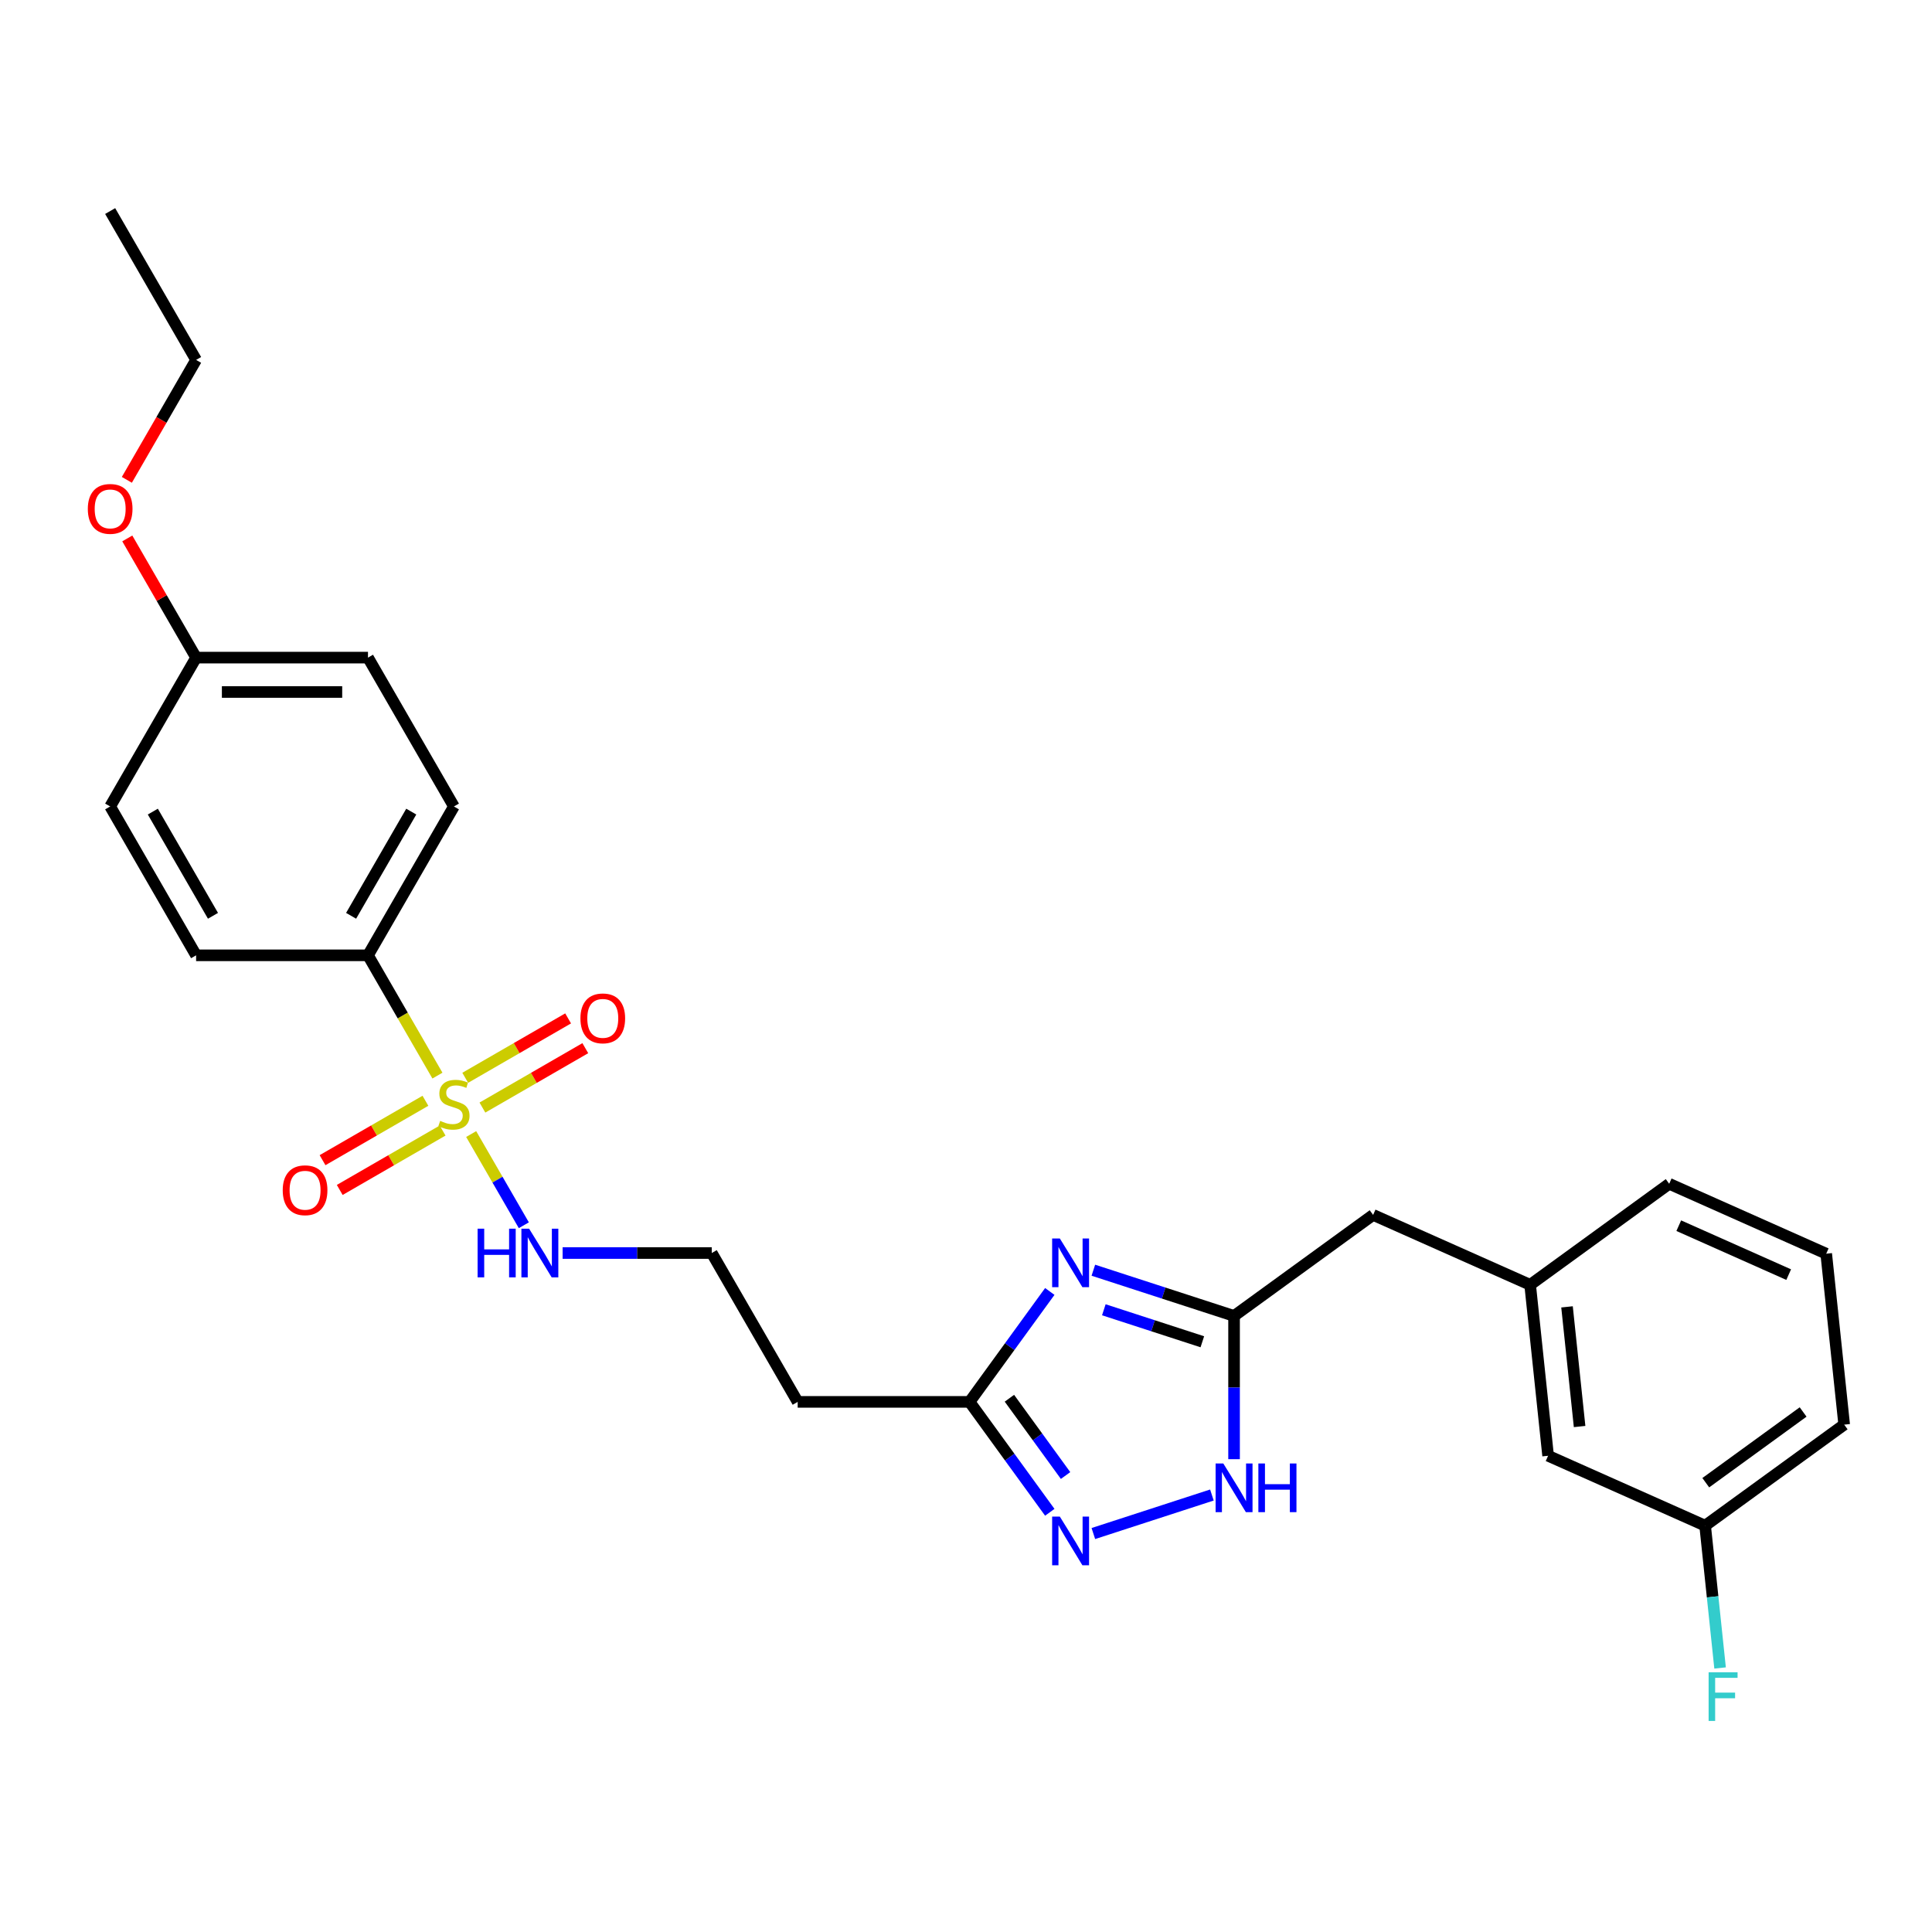 <?xml version='1.0' encoding='iso-8859-1'?>
<svg version='1.1' baseProfile='full'
              xmlns='http://www.w3.org/2000/svg'
                      xmlns:rdkit='http://www.rdkit.org/xml'
                      xmlns:xlink='http://www.w3.org/1999/xlink'
                  xml:space='preserve'
width='1000px' height='1000px' viewBox='0 0 1000 1000'>
<!-- END OF HEADER -->
<rect style='opacity:1.0;fill:#FFFFFF;stroke:none' width='1000' height='1000' x='0' y='0'> </rect>
<path class='bond-5' d='M 226.414,556.732 L 208.441,525.602' style='fill:none;fill-rule:evenodd;stroke:#CCCC00;stroke-width:6px;stroke-linecap:butt;stroke-linejoin:miter;stroke-opacity:1' />
<path class='bond-5' d='M 208.441,525.602 L 190.468,494.472' style='fill:none;fill-rule:evenodd;stroke:#000000;stroke-width:6px;stroke-linecap:butt;stroke-linejoin:miter;stroke-opacity:1' />
<path class='bond-6' d='M 220.2,569.761 L 193.574,585.134' style='fill:none;fill-rule:evenodd;stroke:#CCCC00;stroke-width:6px;stroke-linecap:butt;stroke-linejoin:miter;stroke-opacity:1' />
<path class='bond-6' d='M 193.574,585.134 L 166.948,600.506' style='fill:none;fill-rule:evenodd;stroke:#FF0000;stroke-width:6px;stroke-linecap:butt;stroke-linejoin:miter;stroke-opacity:1' />
<path class='bond-6' d='M 229.097,585.17 L 202.471,600.543' style='fill:none;fill-rule:evenodd;stroke:#CCCC00;stroke-width:6px;stroke-linecap:butt;stroke-linejoin:miter;stroke-opacity:1' />
<path class='bond-6' d='M 202.471,600.543 L 175.845,615.915' style='fill:none;fill-rule:evenodd;stroke:#FF0000;stroke-width:6px;stroke-linecap:butt;stroke-linejoin:miter;stroke-opacity:1' />
<path class='bond-7' d='M 249.701,573.274 L 276.327,557.902' style='fill:none;fill-rule:evenodd;stroke:#CCCC00;stroke-width:6px;stroke-linecap:butt;stroke-linejoin:miter;stroke-opacity:1' />
<path class='bond-7' d='M 276.327,557.902 L 302.953,542.53' style='fill:none;fill-rule:evenodd;stroke:#FF0000;stroke-width:6px;stroke-linecap:butt;stroke-linejoin:miter;stroke-opacity:1' />
<path class='bond-7' d='M 240.804,557.865 L 267.43,542.493' style='fill:none;fill-rule:evenodd;stroke:#CCCC00;stroke-width:6px;stroke-linecap:butt;stroke-linejoin:miter;stroke-opacity:1' />
<path class='bond-7' d='M 267.43,542.493 L 294.056,527.12' style='fill:none;fill-rule:evenodd;stroke:#FF0000;stroke-width:6px;stroke-linecap:butt;stroke-linejoin:miter;stroke-opacity:1' />
<path class='bond-8' d='M 243.878,586.98 L 257.506,610.584' style='fill:none;fill-rule:evenodd;stroke:#CCCC00;stroke-width:6px;stroke-linecap:butt;stroke-linejoin:miter;stroke-opacity:1' />
<path class='bond-8' d='M 257.506,610.584 L 271.134,634.189' style='fill:none;fill-rule:evenodd;stroke:#0000FF;stroke-width:6px;stroke-linecap:butt;stroke-linejoin:miter;stroke-opacity:1' />
<path class='bond-0' d='M 543.37,668.457 L 522.608,697.034' style='fill:none;fill-rule:evenodd;stroke:#0000FF;stroke-width:6px;stroke-linecap:butt;stroke-linejoin:miter;stroke-opacity:1' />
<path class='bond-0' d='M 522.608,697.034 L 501.846,725.61' style='fill:none;fill-rule:evenodd;stroke:#000000;stroke-width:6px;stroke-linecap:butt;stroke-linejoin:miter;stroke-opacity:1' />
<path class='bond-2' d='M 565.918,657.463 L 602.334,669.295' style='fill:none;fill-rule:evenodd;stroke:#0000FF;stroke-width:6px;stroke-linecap:butt;stroke-linejoin:miter;stroke-opacity:1' />
<path class='bond-2' d='M 602.334,669.295 L 638.75,681.128' style='fill:none;fill-rule:evenodd;stroke:#000000;stroke-width:6px;stroke-linecap:butt;stroke-linejoin:miter;stroke-opacity:1' />
<path class='bond-2' d='M 571.344,677.935 L 596.835,686.217' style='fill:none;fill-rule:evenodd;stroke:#0000FF;stroke-width:6px;stroke-linecap:butt;stroke-linejoin:miter;stroke-opacity:1' />
<path class='bond-2' d='M 596.835,686.217 L 622.327,694.5' style='fill:none;fill-rule:evenodd;stroke:#000000;stroke-width:6px;stroke-linecap:butt;stroke-linejoin:miter;stroke-opacity:1' />
<path class='bond-1' d='M 543.37,782.763 L 522.608,754.187' style='fill:none;fill-rule:evenodd;stroke:#0000FF;stroke-width:6px;stroke-linecap:butt;stroke-linejoin:miter;stroke-opacity:1' />
<path class='bond-1' d='M 522.608,754.187 L 501.846,725.61' style='fill:none;fill-rule:evenodd;stroke:#000000;stroke-width:6px;stroke-linecap:butt;stroke-linejoin:miter;stroke-opacity:1' />
<path class='bond-1' d='M 551.536,763.732 L 537.003,743.728' style='fill:none;fill-rule:evenodd;stroke:#0000FF;stroke-width:6px;stroke-linecap:butt;stroke-linejoin:miter;stroke-opacity:1' />
<path class='bond-1' d='M 537.003,743.728 L 522.47,723.725' style='fill:none;fill-rule:evenodd;stroke:#000000;stroke-width:6px;stroke-linecap:butt;stroke-linejoin:miter;stroke-opacity:1' />
<path class='bond-4' d='M 565.918,793.757 L 627.28,773.819' style='fill:none;fill-rule:evenodd;stroke:#0000FF;stroke-width:6px;stroke-linecap:butt;stroke-linejoin:miter;stroke-opacity:1' />
<path class='bond-10' d='M 638.75,681.128 L 710.724,628.835' style='fill:none;fill-rule:evenodd;stroke:#000000;stroke-width:6px;stroke-linecap:butt;stroke-linejoin:miter;stroke-opacity:1' />
<path class='bond-28' d='M 638.75,681.128 L 638.75,718.199' style='fill:none;fill-rule:evenodd;stroke:#000000;stroke-width:6px;stroke-linecap:butt;stroke-linejoin:miter;stroke-opacity:1' />
<path class='bond-28' d='M 638.75,718.199 L 638.75,755.271' style='fill:none;fill-rule:evenodd;stroke:#0000FF;stroke-width:6px;stroke-linecap:butt;stroke-linejoin:miter;stroke-opacity:1' />
<path class='bond-3' d='M 501.846,725.61 L 412.881,725.61' style='fill:none;fill-rule:evenodd;stroke:#000000;stroke-width:6px;stroke-linecap:butt;stroke-linejoin:miter;stroke-opacity:1' />
<path class='bond-12' d='M 190.468,494.472 L 234.951,417.425' style='fill:none;fill-rule:evenodd;stroke:#000000;stroke-width:6px;stroke-linecap:butt;stroke-linejoin:miter;stroke-opacity:1' />
<path class='bond-12' d='M 181.731,474.018 L 212.869,420.086' style='fill:none;fill-rule:evenodd;stroke:#000000;stroke-width:6px;stroke-linecap:butt;stroke-linejoin:miter;stroke-opacity:1' />
<path class='bond-13' d='M 190.468,494.472 L 101.503,494.472' style='fill:none;fill-rule:evenodd;stroke:#000000;stroke-width:6px;stroke-linecap:butt;stroke-linejoin:miter;stroke-opacity:1' />
<path class='bond-14' d='M 291.212,648.564 L 329.805,648.564' style='fill:none;fill-rule:evenodd;stroke:#0000FF;stroke-width:6px;stroke-linecap:butt;stroke-linejoin:miter;stroke-opacity:1' />
<path class='bond-14' d='M 329.805,648.564 L 368.398,648.564' style='fill:none;fill-rule:evenodd;stroke:#000000;stroke-width:6px;stroke-linecap:butt;stroke-linejoin:miter;stroke-opacity:1' />
<path class='bond-9' d='M 412.881,725.61 L 368.398,648.564' style='fill:none;fill-rule:evenodd;stroke:#000000;stroke-width:6px;stroke-linecap:butt;stroke-linejoin:miter;stroke-opacity:1' />
<path class='bond-11' d='M 710.724,628.835 L 791.998,665.02' style='fill:none;fill-rule:evenodd;stroke:#000000;stroke-width:6px;stroke-linecap:butt;stroke-linejoin:miter;stroke-opacity:1' />
<path class='bond-15' d='M 791.998,665.02 L 801.297,753.498' style='fill:none;fill-rule:evenodd;stroke:#000000;stroke-width:6px;stroke-linecap:butt;stroke-linejoin:miter;stroke-opacity:1' />
<path class='bond-15' d='M 811.088,676.432 L 817.598,738.367' style='fill:none;fill-rule:evenodd;stroke:#000000;stroke-width:6px;stroke-linecap:butt;stroke-linejoin:miter;stroke-opacity:1' />
<path class='bond-23' d='M 791.998,665.02 L 863.972,612.728' style='fill:none;fill-rule:evenodd;stroke:#000000;stroke-width:6px;stroke-linecap:butt;stroke-linejoin:miter;stroke-opacity:1' />
<path class='bond-19' d='M 234.951,417.425 L 190.468,340.379' style='fill:none;fill-rule:evenodd;stroke:#000000;stroke-width:6px;stroke-linecap:butt;stroke-linejoin:miter;stroke-opacity:1' />
<path class='bond-18' d='M 101.503,494.472 L 57.02,417.425' style='fill:none;fill-rule:evenodd;stroke:#000000;stroke-width:6px;stroke-linecap:butt;stroke-linejoin:miter;stroke-opacity:1' />
<path class='bond-18' d='M 110.239,474.018 L 79.102,420.086' style='fill:none;fill-rule:evenodd;stroke:#000000;stroke-width:6px;stroke-linecap:butt;stroke-linejoin:miter;stroke-opacity:1' />
<path class='bond-17' d='M 801.297,753.498 L 882.571,789.684' style='fill:none;fill-rule:evenodd;stroke:#000000;stroke-width:6px;stroke-linecap:butt;stroke-linejoin:miter;stroke-opacity:1' />
<path class='bond-16' d='M 101.503,340.379 L 57.02,417.425' style='fill:none;fill-rule:evenodd;stroke:#000000;stroke-width:6px;stroke-linecap:butt;stroke-linejoin:miter;stroke-opacity:1' />
<path class='bond-21' d='M 101.503,340.379 L 83.694,309.534' style='fill:none;fill-rule:evenodd;stroke:#000000;stroke-width:6px;stroke-linecap:butt;stroke-linejoin:miter;stroke-opacity:1' />
<path class='bond-21' d='M 83.694,309.534 L 65.885,278.689' style='fill:none;fill-rule:evenodd;stroke:#FF0000;stroke-width:6px;stroke-linecap:butt;stroke-linejoin:miter;stroke-opacity:1' />
<path class='bond-27' d='M 101.503,340.379 L 190.468,340.379' style='fill:none;fill-rule:evenodd;stroke:#000000;stroke-width:6px;stroke-linecap:butt;stroke-linejoin:miter;stroke-opacity:1' />
<path class='bond-27' d='M 114.847,358.172 L 177.123,358.172' style='fill:none;fill-rule:evenodd;stroke:#000000;stroke-width:6px;stroke-linecap:butt;stroke-linejoin:miter;stroke-opacity:1' />
<path class='bond-20' d='M 882.571,789.684 L 886.442,826.512' style='fill:none;fill-rule:evenodd;stroke:#000000;stroke-width:6px;stroke-linecap:butt;stroke-linejoin:miter;stroke-opacity:1' />
<path class='bond-20' d='M 886.442,826.512 L 890.313,863.34' style='fill:none;fill-rule:evenodd;stroke:#33CCCC;stroke-width:6px;stroke-linecap:butt;stroke-linejoin:miter;stroke-opacity:1' />
<path class='bond-29' d='M 882.571,789.684 L 954.545,737.391' style='fill:none;fill-rule:evenodd;stroke:#000000;stroke-width:6px;stroke-linecap:butt;stroke-linejoin:miter;stroke-opacity:1' />
<path class='bond-29' d='M 882.909,767.445 L 933.291,730.84' style='fill:none;fill-rule:evenodd;stroke:#000000;stroke-width:6px;stroke-linecap:butt;stroke-linejoin:miter;stroke-opacity:1' />
<path class='bond-25' d='M 65.659,248.369 L 83.581,217.328' style='fill:none;fill-rule:evenodd;stroke:#FF0000;stroke-width:6px;stroke-linecap:butt;stroke-linejoin:miter;stroke-opacity:1' />
<path class='bond-25' d='M 83.581,217.328 L 101.503,186.287' style='fill:none;fill-rule:evenodd;stroke:#000000;stroke-width:6px;stroke-linecap:butt;stroke-linejoin:miter;stroke-opacity:1' />
<path class='bond-22' d='M 945.246,648.913 L 863.972,612.728' style='fill:none;fill-rule:evenodd;stroke:#000000;stroke-width:6px;stroke-linecap:butt;stroke-linejoin:miter;stroke-opacity:1' />
<path class='bond-22' d='M 925.818,659.74 L 868.926,634.411' style='fill:none;fill-rule:evenodd;stroke:#000000;stroke-width:6px;stroke-linecap:butt;stroke-linejoin:miter;stroke-opacity:1' />
<path class='bond-24' d='M 945.246,648.913 L 954.545,737.391' style='fill:none;fill-rule:evenodd;stroke:#000000;stroke-width:6px;stroke-linecap:butt;stroke-linejoin:miter;stroke-opacity:1' />
<path class='bond-26' d='M 101.503,186.287 L 57.02,109.241' style='fill:none;fill-rule:evenodd;stroke:#000000;stroke-width:6px;stroke-linecap:butt;stroke-linejoin:miter;stroke-opacity:1' />
<path  class='atom-0' d='M 227.833 580.165
Q 228.118 580.272, 229.292 580.77
Q 230.467 581.268, 231.748 581.589
Q 233.064 581.873, 234.346 581.873
Q 236.73 581.873, 238.118 580.735
Q 239.506 579.56, 239.506 577.532
Q 239.506 576.144, 238.794 575.29
Q 238.118 574.436, 237.05 573.973
Q 235.983 573.511, 234.203 572.977
Q 231.961 572.301, 230.609 571.66
Q 229.292 571.02, 228.332 569.667
Q 227.406 568.315, 227.406 566.038
Q 227.406 562.87, 229.541 560.913
Q 231.712 558.956, 235.983 558.956
Q 238.901 558.956, 242.21 560.344
L 241.392 563.084
Q 238.367 561.838, 236.089 561.838
Q 233.634 561.838, 232.282 562.87
Q 230.929 563.867, 230.965 565.611
Q 230.965 566.963, 231.641 567.781
Q 232.353 568.6, 233.349 569.062
Q 234.381 569.525, 236.089 570.059
Q 238.367 570.771, 239.719 571.482
Q 241.071 572.194, 242.032 573.653
Q 243.029 575.076, 243.029 577.532
Q 243.029 581.019, 240.68 582.905
Q 238.367 584.756, 234.488 584.756
Q 232.246 584.756, 230.538 584.258
Q 228.865 583.795, 226.872 582.977
L 227.833 580.165
' fill='#CCCC00'/>
<path  class='atom-1' d='M 548.569 641.038
L 556.825 654.383
Q 557.644 655.7, 558.961 658.084
Q 560.277 660.468, 560.348 660.611
L 560.348 641.038
L 563.694 641.038
L 563.694 666.233
L 560.242 666.233
L 551.381 651.643
Q 550.349 649.935, 549.246 647.978
Q 548.178 646.02, 547.858 645.415
L 547.858 666.233
L 544.584 666.233
L 544.584 641.038
L 548.569 641.038
' fill='#0000FF'/>
<path  class='atom-2' d='M 548.569 784.987
L 556.825 798.332
Q 557.644 799.649, 558.961 802.033
Q 560.277 804.417, 560.348 804.559
L 560.348 784.987
L 563.694 784.987
L 563.694 810.182
L 560.242 810.182
L 551.381 795.592
Q 550.349 793.884, 549.246 791.926
Q 548.178 789.969, 547.858 789.364
L 547.858 810.182
L 544.584 810.182
L 544.584 784.987
L 548.569 784.987
' fill='#0000FF'/>
<path  class='atom-5' d='M 633.18 757.495
L 641.436 770.84
Q 642.255 772.157, 643.572 774.541
Q 644.888 776.925, 644.959 777.068
L 644.959 757.495
L 648.305 757.495
L 648.305 782.69
L 644.853 782.69
L 635.992 768.1
Q 634.96 766.392, 633.857 764.435
Q 632.789 762.477, 632.469 761.872
L 632.469 782.69
L 629.195 782.69
L 629.195 757.495
L 633.18 757.495
' fill='#0000FF'/>
<path  class='atom-5' d='M 651.329 757.495
L 654.746 757.495
L 654.746 768.207
L 667.628 768.207
L 667.628 757.495
L 671.044 757.495
L 671.044 782.69
L 667.628 782.69
L 667.628 771.054
L 654.746 771.054
L 654.746 782.69
L 651.329 782.69
L 651.329 757.495
' fill='#0000FF'/>
<path  class='atom-7' d='M 146.339 616.072
Q 146.339 610.022, 149.328 606.641
Q 152.317 603.261, 157.904 603.261
Q 163.491 603.261, 166.481 606.641
Q 169.47 610.022, 169.47 616.072
Q 169.47 622.192, 166.445 625.68
Q 163.42 629.132, 157.904 629.132
Q 152.353 629.132, 149.328 625.68
Q 146.339 622.228, 146.339 616.072
M 157.904 626.285
Q 161.748 626.285, 163.812 623.723
Q 165.911 621.125, 165.911 616.072
Q 165.911 611.125, 163.812 608.634
Q 161.748 606.108, 157.904 606.108
Q 154.061 606.108, 151.961 608.599
Q 149.897 611.09, 149.897 616.072
Q 149.897 621.16, 151.961 623.723
Q 154.061 626.285, 157.904 626.285
' fill='#FF0000'/>
<path  class='atom-8' d='M 300.431 527.106
Q 300.431 521.057, 303.42 517.676
Q 306.41 514.295, 311.997 514.295
Q 317.584 514.295, 320.573 517.676
Q 323.562 521.057, 323.562 527.106
Q 323.562 533.227, 320.537 536.715
Q 317.513 540.166, 311.997 540.166
Q 306.445 540.166, 303.42 536.715
Q 300.431 533.263, 300.431 527.106
M 311.997 537.32
Q 315.84 537.32, 317.904 534.757
Q 320.004 532.16, 320.004 527.106
Q 320.004 522.16, 317.904 519.669
Q 315.84 517.142, 311.997 517.142
Q 308.153 517.142, 306.054 519.633
Q 303.99 522.124, 303.99 527.106
Q 303.99 532.195, 306.054 534.757
Q 308.153 537.32, 311.997 537.32
' fill='#FF0000'/>
<path  class='atom-9' d='M 247.21 635.966
L 250.626 635.966
L 250.626 646.678
L 263.508 646.678
L 263.508 635.966
L 266.925 635.966
L 266.925 661.161
L 263.508 661.161
L 263.508 649.525
L 250.626 649.525
L 250.626 661.161
L 247.21 661.161
L 247.21 635.966
' fill='#0000FF'/>
<path  class='atom-9' d='M 273.864 635.966
L 282.12 649.311
Q 282.938 650.628, 284.255 653.012
Q 285.572 655.397, 285.643 655.539
L 285.643 635.966
L 288.988 635.966
L 288.988 661.161
L 285.536 661.161
L 276.675 646.571
Q 275.643 644.863, 274.54 642.906
Q 273.472 640.949, 273.152 640.344
L 273.152 661.161
L 269.878 661.161
L 269.878 635.966
L 273.864 635.966
' fill='#0000FF'/>
<path  class='atom-21' d='M 884.38 865.564
L 899.361 865.564
L 899.361 868.447
L 887.76 868.447
L 887.76 876.098
L 898.08 876.098
L 898.08 879.016
L 887.76 879.016
L 887.76 890.759
L 884.38 890.759
L 884.38 865.564
' fill='#33CCCC'/>
<path  class='atom-22' d='M 45.455 263.404
Q 45.455 257.355, 48.444 253.974
Q 51.433 250.593, 57.02 250.593
Q 62.607 250.593, 65.596 253.974
Q 68.585 257.355, 68.585 263.404
Q 68.585 269.525, 65.561 273.013
Q 62.536 276.464, 57.02 276.464
Q 51.469 276.464, 48.444 273.013
Q 45.455 269.561, 45.455 263.404
M 57.02 273.618
Q 60.863 273.618, 62.927 271.055
Q 65.027 268.458, 65.027 263.404
Q 65.027 258.458, 62.927 255.967
Q 60.863 253.44, 57.02 253.44
Q 53.177 253.44, 51.077 255.931
Q 49.013 258.422, 49.013 263.404
Q 49.013 268.493, 51.077 271.055
Q 53.177 273.618, 57.02 273.618
' fill='#FF0000'/>
</svg>
